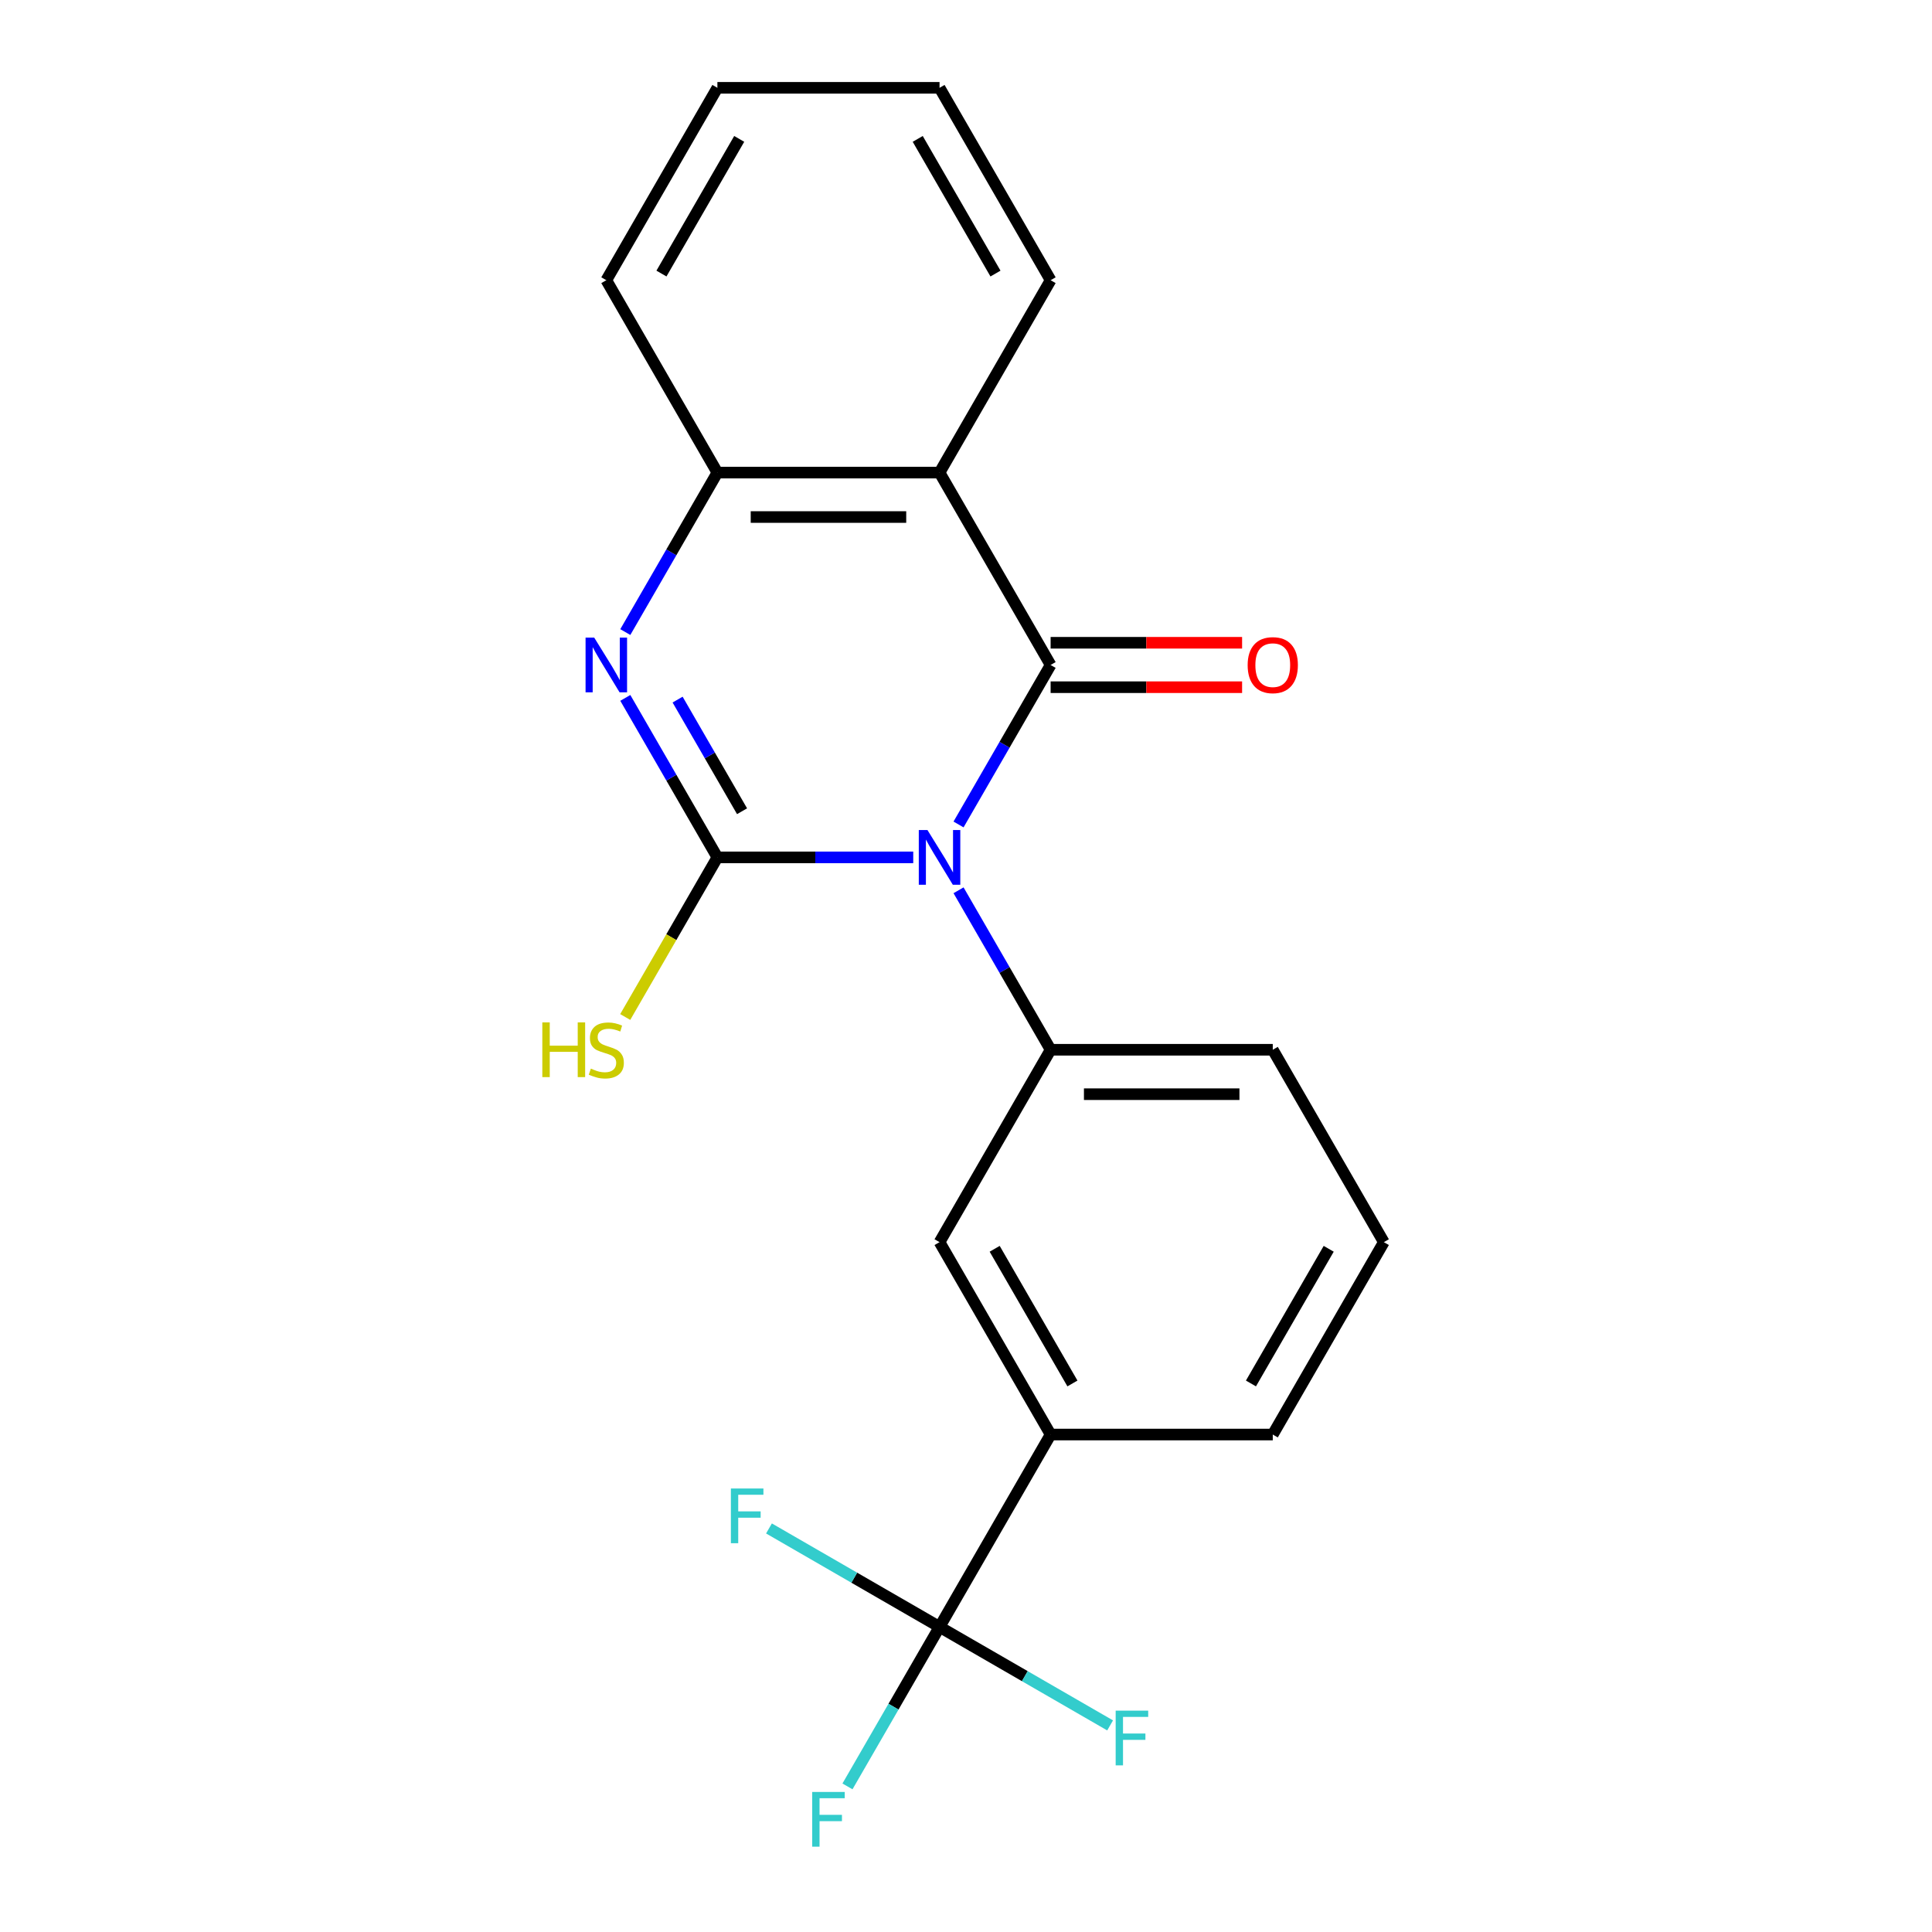 <?xml version='1.0' encoding='iso-8859-1'?>
<svg version='1.1' baseProfile='full'
              xmlns='http://www.w3.org/2000/svg'
                      xmlns:rdkit='http://www.rdkit.org/xml'
                      xmlns:xlink='http://www.w3.org/1999/xlink'
                  xml:space='preserve'
width='1000px' height='1000px' viewBox='0 0 1000 1000'>
<!-- END OF HEADER -->
<rect style='opacity:1.0;fill:#FFFFFF;stroke:none' width='1000' height='1000' x='0' y='0'> </rect>
<path class='bond-0' d='M 472.691,443.775 L 422.005,443.775' style='fill:none;fill-rule:evenodd;stroke:#0000FF;stroke-width:6px;stroke-linecap:butt;stroke-linejoin:miter;stroke-opacity:1' />
<path class='bond-0' d='M 422.005,443.775 L 371.32,443.775' style='fill:none;fill-rule:evenodd;stroke:#000000;stroke-width:6px;stroke-linecap:butt;stroke-linejoin:miter;stroke-opacity:1' />
<path class='bond-1' d='M 496.14,426.74 L 519.969,385.468' style='fill:none;fill-rule:evenodd;stroke:#0000FF;stroke-width:6px;stroke-linecap:butt;stroke-linejoin:miter;stroke-opacity:1' />
<path class='bond-1' d='M 519.969,385.468 L 543.798,344.195' style='fill:none;fill-rule:evenodd;stroke:#000000;stroke-width:6px;stroke-linecap:butt;stroke-linejoin:miter;stroke-opacity:1' />
<path class='bond-4' d='M 496.14,460.809 L 519.969,502.082' style='fill:none;fill-rule:evenodd;stroke:#0000FF;stroke-width:6px;stroke-linecap:butt;stroke-linejoin:miter;stroke-opacity:1' />
<path class='bond-4' d='M 519.969,502.082 L 543.798,543.355' style='fill:none;fill-rule:evenodd;stroke:#000000;stroke-width:6px;stroke-linecap:butt;stroke-linejoin:miter;stroke-opacity:1' />
<path class='bond-2' d='M 371.32,443.775 L 347.491,402.502' style='fill:none;fill-rule:evenodd;stroke:#000000;stroke-width:6px;stroke-linecap:butt;stroke-linejoin:miter;stroke-opacity:1' />
<path class='bond-2' d='M 347.491,402.502 L 323.662,361.229' style='fill:none;fill-rule:evenodd;stroke:#0000FF;stroke-width:6px;stroke-linecap:butt;stroke-linejoin:miter;stroke-opacity:1' />
<path class='bond-2' d='M 384.087,419.895 L 367.407,391.004' style='fill:none;fill-rule:evenodd;stroke:#000000;stroke-width:6px;stroke-linecap:butt;stroke-linejoin:miter;stroke-opacity:1' />
<path class='bond-2' d='M 367.407,391.004 L 350.727,362.113' style='fill:none;fill-rule:evenodd;stroke:#0000FF;stroke-width:6px;stroke-linecap:butt;stroke-linejoin:miter;stroke-opacity:1' />
<path class='bond-10' d='M 371.32,443.775 L 347.468,485.088' style='fill:none;fill-rule:evenodd;stroke:#000000;stroke-width:6px;stroke-linecap:butt;stroke-linejoin:miter;stroke-opacity:1' />
<path class='bond-10' d='M 347.468,485.088 L 323.616,526.4' style='fill:none;fill-rule:evenodd;stroke:#CCCC00;stroke-width:6px;stroke-linecap:butt;stroke-linejoin:miter;stroke-opacity:1' />
<path class='bond-3' d='M 543.798,344.195 L 486.305,244.615' style='fill:none;fill-rule:evenodd;stroke:#000000;stroke-width:6px;stroke-linecap:butt;stroke-linejoin:miter;stroke-opacity:1' />
<path class='bond-9' d='M 543.798,355.693 L 593.353,355.693' style='fill:none;fill-rule:evenodd;stroke:#000000;stroke-width:6px;stroke-linecap:butt;stroke-linejoin:miter;stroke-opacity:1' />
<path class='bond-9' d='M 593.353,355.693 L 642.908,355.693' style='fill:none;fill-rule:evenodd;stroke:#FF0000;stroke-width:6px;stroke-linecap:butt;stroke-linejoin:miter;stroke-opacity:1' />
<path class='bond-9' d='M 543.798,332.696 L 593.353,332.696' style='fill:none;fill-rule:evenodd;stroke:#000000;stroke-width:6px;stroke-linecap:butt;stroke-linejoin:miter;stroke-opacity:1' />
<path class='bond-9' d='M 593.353,332.696 L 642.908,332.696' style='fill:none;fill-rule:evenodd;stroke:#FF0000;stroke-width:6px;stroke-linecap:butt;stroke-linejoin:miter;stroke-opacity:1' />
<path class='bond-21' d='M 323.662,327.16 L 347.491,285.887' style='fill:none;fill-rule:evenodd;stroke:#0000FF;stroke-width:6px;stroke-linecap:butt;stroke-linejoin:miter;stroke-opacity:1' />
<path class='bond-21' d='M 347.491,285.887 L 371.32,244.615' style='fill:none;fill-rule:evenodd;stroke:#000000;stroke-width:6px;stroke-linecap:butt;stroke-linejoin:miter;stroke-opacity:1' />
<path class='bond-5' d='M 486.305,244.615 L 371.32,244.615' style='fill:none;fill-rule:evenodd;stroke:#000000;stroke-width:6px;stroke-linecap:butt;stroke-linejoin:miter;stroke-opacity:1' />
<path class='bond-5' d='M 469.058,267.612 L 388.568,267.612' style='fill:none;fill-rule:evenodd;stroke:#000000;stroke-width:6px;stroke-linecap:butt;stroke-linejoin:miter;stroke-opacity:1' />
<path class='bond-14' d='M 486.305,244.615 L 543.798,145.035' style='fill:none;fill-rule:evenodd;stroke:#000000;stroke-width:6px;stroke-linecap:butt;stroke-linejoin:miter;stroke-opacity:1' />
<path class='bond-8' d='M 543.798,543.355 L 486.305,642.935' style='fill:none;fill-rule:evenodd;stroke:#000000;stroke-width:6px;stroke-linecap:butt;stroke-linejoin:miter;stroke-opacity:1' />
<path class='bond-15' d='M 543.798,543.355 L 658.783,543.355' style='fill:none;fill-rule:evenodd;stroke:#000000;stroke-width:6px;stroke-linecap:butt;stroke-linejoin:miter;stroke-opacity:1' />
<path class='bond-15' d='M 561.046,566.352 L 641.535,566.352' style='fill:none;fill-rule:evenodd;stroke:#000000;stroke-width:6px;stroke-linecap:butt;stroke-linejoin:miter;stroke-opacity:1' />
<path class='bond-16' d='M 371.32,244.615 L 313.828,145.035' style='fill:none;fill-rule:evenodd;stroke:#000000;stroke-width:6px;stroke-linecap:butt;stroke-linejoin:miter;stroke-opacity:1' />
<path class='bond-6' d='M 486.305,842.095 L 543.798,742.515' style='fill:none;fill-rule:evenodd;stroke:#000000;stroke-width:6px;stroke-linecap:butt;stroke-linejoin:miter;stroke-opacity:1' />
<path class='bond-11' d='M 486.305,842.095 L 462.476,883.368' style='fill:none;fill-rule:evenodd;stroke:#000000;stroke-width:6px;stroke-linecap:butt;stroke-linejoin:miter;stroke-opacity:1' />
<path class='bond-11' d='M 462.476,883.368 L 438.648,924.641' style='fill:none;fill-rule:evenodd;stroke:#33CCCC;stroke-width:6px;stroke-linecap:butt;stroke-linejoin:miter;stroke-opacity:1' />
<path class='bond-12' d='M 486.305,842.095 L 442.163,816.609' style='fill:none;fill-rule:evenodd;stroke:#000000;stroke-width:6px;stroke-linecap:butt;stroke-linejoin:miter;stroke-opacity:1' />
<path class='bond-12' d='M 442.163,816.609 L 398.02,791.124' style='fill:none;fill-rule:evenodd;stroke:#33CCCC;stroke-width:6px;stroke-linecap:butt;stroke-linejoin:miter;stroke-opacity:1' />
<path class='bond-13' d='M 486.305,842.095 L 530.448,867.581' style='fill:none;fill-rule:evenodd;stroke:#000000;stroke-width:6px;stroke-linecap:butt;stroke-linejoin:miter;stroke-opacity:1' />
<path class='bond-13' d='M 530.448,867.581 L 574.591,893.067' style='fill:none;fill-rule:evenodd;stroke:#33CCCC;stroke-width:6px;stroke-linecap:butt;stroke-linejoin:miter;stroke-opacity:1' />
<path class='bond-7' d='M 543.798,742.515 L 486.305,642.935' style='fill:none;fill-rule:evenodd;stroke:#000000;stroke-width:6px;stroke-linecap:butt;stroke-linejoin:miter;stroke-opacity:1' />
<path class='bond-7' d='M 555.09,716.08 L 514.845,646.374' style='fill:none;fill-rule:evenodd;stroke:#000000;stroke-width:6px;stroke-linecap:butt;stroke-linejoin:miter;stroke-opacity:1' />
<path class='bond-22' d='M 543.798,742.515 L 658.783,742.515' style='fill:none;fill-rule:evenodd;stroke:#000000;stroke-width:6px;stroke-linecap:butt;stroke-linejoin:miter;stroke-opacity:1' />
<path class='bond-19' d='M 543.798,145.035 L 486.305,45.455' style='fill:none;fill-rule:evenodd;stroke:#000000;stroke-width:6px;stroke-linecap:butt;stroke-linejoin:miter;stroke-opacity:1' />
<path class='bond-19' d='M 515.258,141.596 L 475.013,71.89' style='fill:none;fill-rule:evenodd;stroke:#000000;stroke-width:6px;stroke-linecap:butt;stroke-linejoin:miter;stroke-opacity:1' />
<path class='bond-18' d='M 658.783,543.355 L 716.276,642.935' style='fill:none;fill-rule:evenodd;stroke:#000000;stroke-width:6px;stroke-linecap:butt;stroke-linejoin:miter;stroke-opacity:1' />
<path class='bond-23' d='M 313.828,145.035 L 371.32,45.455' style='fill:none;fill-rule:evenodd;stroke:#000000;stroke-width:6px;stroke-linecap:butt;stroke-linejoin:miter;stroke-opacity:1' />
<path class='bond-23' d='M 342.367,141.596 L 382.612,71.89' style='fill:none;fill-rule:evenodd;stroke:#000000;stroke-width:6px;stroke-linecap:butt;stroke-linejoin:miter;stroke-opacity:1' />
<path class='bond-17' d='M 658.783,742.515 L 716.276,642.935' style='fill:none;fill-rule:evenodd;stroke:#000000;stroke-width:6px;stroke-linecap:butt;stroke-linejoin:miter;stroke-opacity:1' />
<path class='bond-17' d='M 647.491,716.08 L 687.736,646.374' style='fill:none;fill-rule:evenodd;stroke:#000000;stroke-width:6px;stroke-linecap:butt;stroke-linejoin:miter;stroke-opacity:1' />
<path class='bond-20' d='M 486.305,45.455 L 371.32,45.455' style='fill:none;fill-rule:evenodd;stroke:#000000;stroke-width:6px;stroke-linecap:butt;stroke-linejoin:miter;stroke-opacity:1' />
<path  class='atom-0' d='M 480.045 429.615
L 489.325 444.615
Q 490.245 446.095, 491.725 448.775
Q 493.205 451.455, 493.285 451.615
L 493.285 429.615
L 497.045 429.615
L 497.045 457.935
L 493.165 457.935
L 483.205 441.535
Q 482.045 439.615, 480.805 437.415
Q 479.605 435.215, 479.245 434.535
L 479.245 457.935
L 475.565 457.935
L 475.565 429.615
L 480.045 429.615
' fill='#0000FF'/>
<path  class='atom-3' d='M 307.568 330.035
L 316.848 345.035
Q 317.768 346.515, 319.248 349.195
Q 320.728 351.875, 320.808 352.035
L 320.808 330.035
L 324.568 330.035
L 324.568 358.355
L 320.688 358.355
L 310.728 341.955
Q 309.568 340.035, 308.328 337.835
Q 307.128 335.635, 306.768 334.955
L 306.768 358.355
L 303.088 358.355
L 303.088 330.035
L 307.568 330.035
' fill='#0000FF'/>
<path  class='atom-10' d='M 645.783 344.275
Q 645.783 337.475, 649.143 333.675
Q 652.503 329.875, 658.783 329.875
Q 665.063 329.875, 668.423 333.675
Q 671.783 337.475, 671.783 344.275
Q 671.783 351.155, 668.383 355.075
Q 664.983 358.955, 658.783 358.955
Q 652.543 358.955, 649.143 355.075
Q 645.783 351.195, 645.783 344.275
M 658.783 355.755
Q 663.103 355.755, 665.423 352.875
Q 667.783 349.955, 667.783 344.275
Q 667.783 338.715, 665.423 335.915
Q 663.103 333.075, 658.783 333.075
Q 654.463 333.075, 652.103 335.875
Q 649.783 338.675, 649.783 344.275
Q 649.783 349.995, 652.103 352.875
Q 654.463 355.755, 658.783 355.755
' fill='#FF0000'/>
<path  class='atom-11' d='M 280.708 529.195
L 284.548 529.195
L 284.548 541.235
L 299.028 541.235
L 299.028 529.195
L 302.868 529.195
L 302.868 557.515
L 299.028 557.515
L 299.028 544.435
L 284.548 544.435
L 284.548 557.515
L 280.708 557.515
L 280.708 529.195
' fill='#CCCC00'/>
<path  class='atom-11' d='M 305.828 553.115
Q 306.148 553.235, 307.468 553.795
Q 308.788 554.355, 310.228 554.715
Q 311.708 555.035, 313.148 555.035
Q 315.828 555.035, 317.388 553.755
Q 318.948 552.435, 318.948 550.155
Q 318.948 548.595, 318.148 547.635
Q 317.388 546.675, 316.188 546.155
Q 314.988 545.635, 312.988 545.035
Q 310.468 544.275, 308.948 543.555
Q 307.468 542.835, 306.388 541.315
Q 305.348 539.795, 305.348 537.235
Q 305.348 533.675, 307.748 531.475
Q 310.188 529.275, 314.988 529.275
Q 318.268 529.275, 321.988 530.835
L 321.068 533.915
Q 317.668 532.515, 315.108 532.515
Q 312.348 532.515, 310.828 533.675
Q 309.308 534.795, 309.348 536.755
Q 309.348 538.275, 310.108 539.195
Q 310.908 540.115, 312.028 540.635
Q 313.188 541.155, 315.108 541.755
Q 317.668 542.555, 319.188 543.355
Q 320.708 544.155, 321.788 545.795
Q 322.908 547.395, 322.908 550.155
Q 322.908 554.075, 320.268 556.195
Q 317.668 558.275, 313.308 558.275
Q 310.788 558.275, 308.868 557.715
Q 306.988 557.195, 304.748 556.275
L 305.828 553.115
' fill='#CCCC00'/>
<path  class='atom-12' d='M 420.393 927.515
L 437.233 927.515
L 437.233 930.755
L 424.193 930.755
L 424.193 939.355
L 435.793 939.355
L 435.793 942.635
L 424.193 942.635
L 424.193 955.835
L 420.393 955.835
L 420.393 927.515
' fill='#33CCCC'/>
<path  class='atom-13' d='M 378.305 770.443
L 395.145 770.443
L 395.145 773.683
L 382.105 773.683
L 382.105 782.283
L 393.705 782.283
L 393.705 785.563
L 382.105 785.563
L 382.105 798.763
L 378.305 798.763
L 378.305 770.443
' fill='#33CCCC'/>
<path  class='atom-14' d='M 577.465 885.428
L 594.305 885.428
L 594.305 888.668
L 581.265 888.668
L 581.265 897.268
L 592.865 897.268
L 592.865 900.548
L 581.265 900.548
L 581.265 913.748
L 577.465 913.748
L 577.465 885.428
' fill='#33CCCC'/>
</svg>
